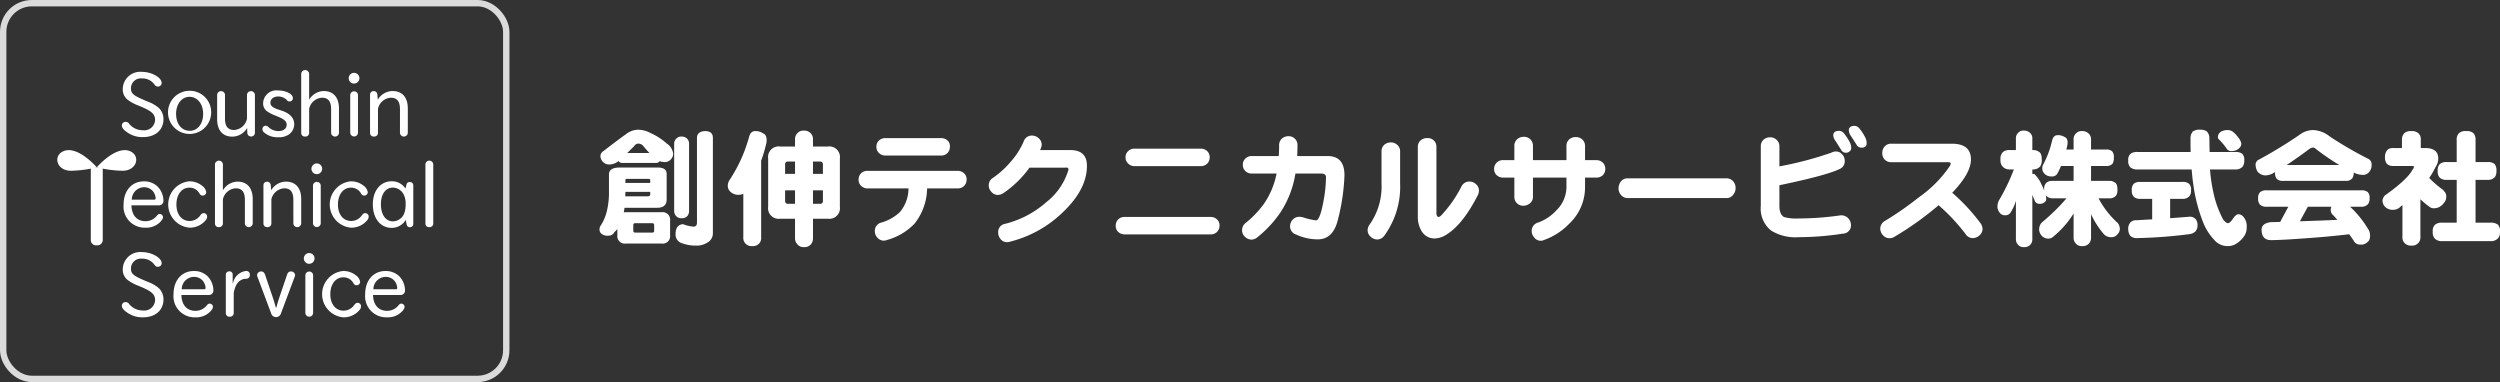 <svg xmlns="http://www.w3.org/2000/svg" width="392.588" height="60" viewBox="0 0 392.588 60">
  <rect x="0" y="0" width="392.588" height="60" fill="#333333" stroke="none"/>
  <g id="グループ_63" data-name="グループ 63" transform="translate(-200 -3837)">
    <path id="パス_177" data-name="パス 177" d="M6.86-16.42a4.273,4.273,0,0,1,1.96.54,9.517,9.517,0,0,1,2.5,1.62,2.246,2.246,0,0,1,1.02,1.58,1.246,1.246,0,0,1-.36.92,1.188,1.188,0,0,1-.98.42,2.035,2.035,0,0,1-.78-.14.058.058,0,0,1-.02.04.7.7,0,0,1-.6.24H4.36a.676.676,0,0,1-.5-.18.3.3,0,0,1-.1-.12,2.287,2.287,0,0,1-1.34.54,1.36,1.36,0,0,1-1.12-.42,1.322,1.322,0,0,1-.38-.9.917.917,0,0,1,.48-.78q1.68-1.32,3.56-2.68A3.22,3.22,0,0,1,6.86-16.42ZM5.12-12.76h3.5q-.46-.48-.92-1.04a1.063,1.063,0,0,0-.84-.44.831.831,0,0,0-.66.42Q5.62-13.24,5.12-12.76Zm4.8,2.28q1.4,0,1.4,1v4q0,1.32-1.48,1.32H4.7a5.058,5.058,0,0,1-.12.72,2.744,2.744,0,0,1,.34-.02h5.62a1.176,1.176,0,0,1,1.32,1.34V.14a1.167,1.167,0,0,1-1.32,1.32H4.92A1.176,1.176,0,0,1,3.58.14V-.84a2.733,2.733,0,0,1-.46.5,1,1,0,0,1-.94.56A1.421,1.421,0,0,1,1.12-.06.814.814,0,0,1,.78-.8a.979.979,0,0,1,.14-.5,7.173,7.173,0,0,0,1-2.3,12.185,12.185,0,0,0,.34-3.06V-9.4q0-1.08,1.72-1.08ZM4.82-5.96H8.36q.38,0,.38-.3v-.4H4.84Q4.84-6.3,4.82-5.96Zm.02-2.1h3.9v-.4A.212.212,0,0,0,8.5-8.7H5.06q-.22,0-.22.24ZM9.06-.26a.265.265,0,0,0,.3-.3v-.86q0-.32-.3-.32H6.4a.283.283,0,0,0-.32.32v.86q0,.3.32.3Zm4.6-15.08a1.162,1.162,0,0,1,.86.32,1.122,1.122,0,0,1,.32.86V-3.7a1.343,1.343,0,0,1-.22.78,1.122,1.122,0,0,1-.96.4,1.053,1.053,0,0,1-.9-.4,1.148,1.148,0,0,1-.26-.78V-14.16a1.086,1.086,0,0,1,.34-.86A1,1,0,0,1,13.66-15.34Zm3.68-.86q1.22,0,1.24,1.02v15a1.636,1.636,0,0,1-.7,1.38,3.193,3.193,0,0,1-2.02.58,6.055,6.055,0,0,1-2.36-.46,1.414,1.414,0,0,1-.78-1.34q0-1.42,1.1-1.56a.674.674,0,0,1,.3.08,5.211,5.211,0,0,0,1.42.3q.54,0,.54-.62V-15.18Q16.12-16.14,17.34-16.2Zm11.8,2.42h2.34v-1.08a1.327,1.327,0,0,1,.4-1.04,1.235,1.235,0,0,1,1-.38,1.378,1.378,0,0,1,1.02.38,1.327,1.327,0,0,1,.4,1.04v1.08h2.34a1.662,1.662,0,0,1,1.88,1.88v7.58a1.662,1.662,0,0,1-1.88,1.88H34.3V.6a1.454,1.454,0,0,1-.28.92,1.278,1.278,0,0,1-1.14.5,1.244,1.244,0,0,1-1.08-.5A1.333,1.333,0,0,1,31.48.6V-2.44H29.14a1.662,1.662,0,0,1-1.88-1.88V-11.9A1.662,1.662,0,0,1,29.14-13.78Zm6.24,9a.424.424,0,0,0,.48-.48V-6.9H34.3v2.12Zm-3.9,0V-6.9H29.92v1.64q0,.48.46.48Zm-1.56-4.7h1.56v-1.94h-1.1a.407.407,0,0,0-.46.46Zm4.38-1.94v1.94h1.56v-1.48q0-.46-.48-.46ZM25.22-16.2a2.012,2.012,0,0,1,1.24.36q.56.2.56,1.06a2.575,2.575,0,0,1-.12.78,20.7,20.7,0,0,1-.74,2.44V.46a1.28,1.28,0,0,1-.38,1.06,1.344,1.344,0,0,1-1.02.34,1.276,1.276,0,0,1-1-.34,1.246,1.246,0,0,1-.4-1.06V-6.36a1.439,1.439,0,0,1-.72.16,1.705,1.705,0,0,1-1.26-.44,1.242,1.242,0,0,1-.46-1.04,1.728,1.728,0,0,1,.28-.84,23.518,23.518,0,0,0,3.08-6.82Q24.52-16.2,25.22-16.2ZM55.8-13.74a1.386,1.386,0,0,1-.36.96,1.357,1.357,0,0,1-1.06.42H45.7a1.427,1.427,0,0,1-1.08-.44,1.274,1.274,0,0,1-.36-.96,1.277,1.277,0,0,1,.38-.94,1.433,1.433,0,0,1,1.06-.4h8.68a1.488,1.488,0,0,1,1.1.42A1.216,1.216,0,0,1,55.8-13.74Zm2.62,5.16a1.369,1.369,0,0,1-.38.98,1.392,1.392,0,0,1-1.06.4H52.22a9.157,9.157,0,0,1-1.96,5.52A9.468,9.468,0,0,1,45.92.9a1.3,1.3,0,0,1-.6.1,1.32,1.32,0,0,1-.9-.46,1.4,1.4,0,0,1-.4-.94,1.324,1.324,0,0,1,1.02-1.44,6.971,6.971,0,0,0,2.94-1.68A5.85,5.85,0,0,0,49.3-7.2H42.92a1.443,1.443,0,0,1-1.12-.46,1.286,1.286,0,0,1-.34-.92,1.369,1.369,0,0,1,.38-.98,1.419,1.419,0,0,1,1.08-.4H56.98a1.451,1.451,0,0,1,1.1.44A1.245,1.245,0,0,1,58.42-8.58Zm18.9-2.16q0,3.7-3.82,7.32a18.262,18.262,0,0,1-8.32,4.6,1.194,1.194,0,0,1-.38.06A1.22,1.22,0,0,1,63.78.78a1.568,1.568,0,0,1-.4-1.06,1.3,1.3,0,0,1,1.1-1.36,15.382,15.382,0,0,0,6.46-3.4,10.107,10.107,0,0,0,3.38-4.78,1.067,1.067,0,0,0,.1-.38q0-.24-.28-.28.16.02-.58.02H68.3a16.4,16.4,0,0,1-4.1,4,1.635,1.635,0,0,1-.82.28,1.226,1.226,0,0,1-1.04-.46,1.41,1.41,0,0,1-.44-1.08,1.315,1.315,0,0,1,.64-1.12,14.325,14.325,0,0,0,2.92-2.68,11.5,11.5,0,0,0,1.92-3.04,1.348,1.348,0,0,1,1.28-.94,1.568,1.568,0,0,1,1.06.4,1.384,1.384,0,0,1,.5.98,2.3,2.3,0,0,1-.26.9h4.76Q77.32-13.22,77.32-10.74ZM96.6-12.08a1.415,1.415,0,0,1-.38.98,1.419,1.419,0,0,1-1.08.4H84.84a1.35,1.35,0,0,1-1.08-.44,1.3,1.3,0,0,1-.38-.96,1.245,1.245,0,0,1,.4-.94,1.353,1.353,0,0,1,1.06-.4h10.3a1.419,1.419,0,0,1,1.08.4A1.345,1.345,0,0,1,96.6-12.08ZM98.14-1.34a1.345,1.345,0,0,1-.38.96,1.392,1.392,0,0,1-1.06.4H83.28a1.451,1.451,0,0,1-1.1-.44,1.246,1.246,0,0,1-.34-.94,1.345,1.345,0,0,1,.38-.96,1.392,1.392,0,0,1,1.06-.4H96.7a1.451,1.451,0,0,1,1.1.44A1.245,1.245,0,0,1,98.14-1.34Zm19.62-7.92a32.278,32.278,0,0,1-1.02,6.94Q116,.8,113.56.8a8.088,8.088,0,0,1-3.4-.76,1.335,1.335,0,0,1-.94-1.38,1.544,1.544,0,0,1,.44-.98,1.324,1.324,0,0,1,1-.42,2.14,2.14,0,0,1,.52.06,10.849,10.849,0,0,0,2.1.5q.6,0,1.12-2.68a21.687,21.687,0,0,0,.46-4.12q0-.56-.84-.56h-3.96a15.618,15.618,0,0,1-2.4,6.18A18.064,18.064,0,0,1,104.1.46a1.479,1.479,0,0,1-.92.38A1.466,1.466,0,0,1,102.14.4a1.371,1.371,0,0,1-.46-1.02,1.439,1.439,0,0,1,.54-1.14,15.531,15.531,0,0,0,2.88-3,12.593,12.593,0,0,0,2-4.78h-3.86a1.382,1.382,0,0,1-1.08-.42,1.339,1.339,0,0,1-.36-.98,1.245,1.245,0,0,1,.4-.94,1.366,1.366,0,0,1,1.04-.4h4.2q.06-.8.06-1.68a1.355,1.355,0,0,1,.48-1.1A1.569,1.569,0,0,1,109-15.4a1.39,1.39,0,0,1,.96.38,1.357,1.357,0,0,1,.42,1.06q0,.86-.04,1.68h4.78Q117.76-12.28,117.76-9.26ZM138.7-6.14q-2.3,4.5-4.78,6.1a3.656,3.656,0,0,1-1.92.7,2.35,2.35,0,0,1-2.12-1.14,4.387,4.387,0,0,1-.6-2.4v-10.8a1.294,1.294,0,0,1,.42-1.04,1.466,1.466,0,0,1,1.02-.38,1.389,1.389,0,0,1,1.04.34,1.35,1.35,0,0,1,.44,1.08V-3.4q0,.68.36.68.22,0,.72-.6a19.4,19.4,0,0,0,2.84-4.16,1.369,1.369,0,0,1,1.2-.8,1.516,1.516,0,0,1,1.08.4,1.307,1.307,0,0,1,.48,1.02A1.6,1.6,0,0,1,138.7-6.14ZM126.5-7.98a13.049,13.049,0,0,1-2.48,8.2,1.388,1.388,0,0,1-1.14.6,1.585,1.585,0,0,1-1.06-.48,1.356,1.356,0,0,1-.42-1.06,1.475,1.475,0,0,1,.32-.82,10.347,10.347,0,0,0,1.86-6.44v-5a1.366,1.366,0,0,1,.4-1.04,1.5,1.5,0,0,1,.98-.4,1.415,1.415,0,0,1,1.06.36,1.3,1.3,0,0,1,.48,1.08Zm32.22-2.28a1.369,1.369,0,0,1-.38.98,1.461,1.461,0,0,1-1.08.38h-1.72v1.54a7.845,7.845,0,0,1-2.46,5.68A10.2,10.2,0,0,1,149.1.9a1.232,1.232,0,0,1-.52.12A1.234,1.234,0,0,1,147.56.5a1.516,1.516,0,0,1-.4-1.08,1.363,1.363,0,0,1,1-1.26,6.99,6.99,0,0,0,2.82-1.86,5.158,5.158,0,0,0,1.64-3.66V-8.9h-5.26v2.98a1.311,1.311,0,0,1-.52,1.1,1.63,1.63,0,0,1-1.06.34,1.331,1.331,0,0,1-.94-.4,1.366,1.366,0,0,1-.4-1.04V-8.9h-1.72a1.476,1.476,0,0,1-1.12-.44,1.286,1.286,0,0,1-.34-.92,1.333,1.333,0,0,1,.4-.98,1.353,1.353,0,0,1,1.06-.4h1.72v-2.2a1.35,1.35,0,0,1,.44-1.08,1.44,1.44,0,0,1,1-.38,1.4,1.4,0,0,1,1.02.34,1.443,1.443,0,0,1,.46,1.12v2.2h5.26v-2.18a1.35,1.35,0,0,1,.44-1.08,1.461,1.461,0,0,1,1.04-.36,1.466,1.466,0,0,1,1.02.38,1.4,1.4,0,0,1,.42,1.06v2.18h1.72a1.476,1.476,0,0,1,1.12.44A1.358,1.358,0,0,1,158.72-10.26Zm20.46,2.98a1.62,1.62,0,0,1-.36,1.06,1.275,1.275,0,0,1-1.08.54H162.26a1.346,1.346,0,0,1-1.1-.52,1.536,1.536,0,0,1-.36-1,1.777,1.777,0,0,1,.38-1.1,1.3,1.3,0,0,1,1.08-.48h15.48a1.37,1.37,0,0,1,1.08.48A1.564,1.564,0,0,1,179.18-7.28Zm20.58-7q0,.68-.8.68a.84.84,0,0,1-.76-.42q-.26-.42-.9-1.4a1.713,1.713,0,0,1-.34-.88q0-.72.9-.72a.988.988,0,0,1,.76.4,7.468,7.468,0,0,1,1,1.58A1.979,1.979,0,0,1,199.76-14.28Zm-2.42.76a.608.608,0,0,1-.26.5.829.829,0,0,1-.54.22.812.812,0,0,1-.76-.42q-.26-.42-.9-1.42a1.656,1.656,0,0,1-.36-.88q0-.72.92-.72a.988.988,0,0,1,.76.4,7.468,7.468,0,0,1,1,1.58A1.832,1.832,0,0,1,197.34-13.52ZM197.3-1.5a1.266,1.266,0,0,1-.28.92,1.293,1.293,0,0,1-.96.48,46.473,46.473,0,0,1-6.98.56,7.26,7.26,0,0,1-4.32-1.04,4.436,4.436,0,0,1-1.62-3.9v-9.3a1.357,1.357,0,0,1,.42-1.06,1.44,1.44,0,0,1,1-.38,1.367,1.367,0,0,1,1,.34,1.332,1.332,0,0,1,.5,1.1v3.12a54.76,54.76,0,0,0,8.18-2.16,1.592,1.592,0,0,1,.8-.18,1.329,1.329,0,0,1,.94.52,1.5,1.5,0,0,1,.34,1.04,1.3,1.3,0,0,1-.82,1.2q-2.04,1-9.44,2.54v3.22q0,1.38.74,1.78a7.264,7.264,0,0,0,2.28.22,46.969,46.969,0,0,0,6.52-.48,1.479,1.479,0,0,1,1.2.38A1.635,1.635,0,0,1,197.3-1.5Zm20.66.64a1.336,1.336,0,0,1-.44,1,1.645,1.645,0,0,1-1,.46,1.328,1.328,0,0,1-1.24-.66,30.539,30.539,0,0,0-4.22-4.5A49.13,49.13,0,0,1,204.12.4a1.368,1.368,0,0,1-.78.22,1.307,1.307,0,0,1-1.02-.48A1.5,1.5,0,0,1,201.9-.9a1.4,1.4,0,0,1,.74-1.2,50.428,50.428,0,0,0,5.34-3.72,19.061,19.061,0,0,0,4.86-4.92,1.059,1.059,0,0,0,.12-.38q0-.2-.5-.2h-8.8a1.382,1.382,0,0,1-1.08-.42,1.461,1.461,0,0,1-.36-1.04,1.466,1.466,0,0,1,.38-1.02,1.357,1.357,0,0,1,1.06-.42h9.48q3,0,3,2.48,0,2.16-2.94,5.22a30.151,30.151,0,0,1,4.48,4.84A1.634,1.634,0,0,1,217.96-.86Zm11.8-14.7a1.911,1.911,0,0,1,1.08.28q.48.18.48.88a1.82,1.82,0,0,1-.06.48q-.06.32-.14.62h1.14v-1.56a1.247,1.247,0,0,1,.38-.98,1.155,1.155,0,0,1,.94-.36,1.422,1.422,0,0,1,1.02.36,1.215,1.215,0,0,1,.4.98v1.56h2.34a1.282,1.282,0,0,1,.98.28,1.357,1.357,0,0,1,.26.96,1.824,1.824,0,0,1-.2.98,1.291,1.291,0,0,1-1.04.36H235v2.34h2.8a1.411,1.411,0,0,1,.98.28q.36.22.36,1.04a1.7,1.7,0,0,1-.2.98,1.388,1.388,0,0,1-1.14.44h-1.62a14.077,14.077,0,0,0,3.04,3.9,1.6,1.6,0,0,1,.3.86,1.23,1.23,0,0,1-.38.9,1.176,1.176,0,0,1-1.02.44,1.5,1.5,0,0,1-1.18-.56,13.73,13.73,0,0,1-1.9-2.96.774.774,0,0,0-.04-.1V.52a1.39,1.39,0,0,1-.28.88,1.325,1.325,0,0,1-1.14.46,1.187,1.187,0,0,1-1.02-.46,1.281,1.281,0,0,1-.3-.88V-3.26a14.8,14.8,0,0,1-3.2,3.64,1.055,1.055,0,0,1-.78.3,1.328,1.328,0,0,1-1.1-.54,1.443,1.443,0,0,1-.32-1.1,1.683,1.683,0,0,1,.38-.86,34.094,34.094,0,0,0,2.82-2.62q.54-.56,1.08-1.2h-2.16a1.341,1.341,0,0,1-.96-.34.7.7,0,0,1-.14-.14,2.351,2.351,0,0,1,.08.56.571.571,0,0,1-.28.54,1.137,1.137,0,0,1-.82.24.756.756,0,0,1-.7-.48q-.2-.48-.38-.94V.76a1.259,1.259,0,0,1-.26.82,1.246,1.246,0,0,1-1.08.44,1.11,1.11,0,0,1-.96-.44,1.2,1.2,0,0,1-.28-.82V-5.26a7.037,7.037,0,0,1-.86,1.88.948.948,0,0,1-.86.4.97.97,0,0,1-.82-.4,1.514,1.514,0,0,1-.36-1.02,2.245,2.245,0,0,1,.24-.92,31.265,31.265,0,0,0,2.34-4.86h-.62a1.48,1.48,0,0,1-1.06-.36,1.433,1.433,0,0,1-.42-1.2,1.433,1.433,0,0,1,.42-1.2,1.555,1.555,0,0,1,1.06-.28h.94v-1.8a1.166,1.166,0,0,1,.36-.92,1.075,1.075,0,0,1,.88-.34,1.341,1.341,0,0,1,.96.34,1.135,1.135,0,0,1,.38.92v1.8a1.608,1.608,0,0,1,1.08.3q.4.26.4,1.18a1.79,1.79,0,0,1-.24,1.08,1.488,1.488,0,0,1-1.24.48v.72a.588.588,0,0,1,.14-.02.38.38,0,0,1,.32.16,5.411,5.411,0,0,1,.78,1.08q.4.8.64,1.4a1.124,1.124,0,0,1-.02-.22,1.245,1.245,0,0,1,.38-1.06,1.4,1.4,0,0,1,.96-.26h3.28v-2.34h-1.98a10.618,10.618,0,0,1-.6,1.24.919.919,0,0,1-.86.4,1.446,1.446,0,0,1-1.1-.4,1.2,1.2,0,0,1-.38-.94,1.259,1.259,0,0,1,.12-.48,14.933,14.933,0,0,0,1.44-3.88Q229.12-15.56,229.76-15.56Zm12.5,2.64h8.38q-.02-.98-.02-2.02a1.732,1.732,0,0,1,.34-1.18,1.718,1.718,0,0,1,1.14-.3,1.875,1.875,0,0,1,1.04.24,1.45,1.45,0,0,1,.44,1.16l.04,2.1h4.04a1.644,1.644,0,0,1,1.1.3,1.363,1.363,0,0,1,.3,1.04,1.5,1.5,0,0,1-.26.96,1.425,1.425,0,0,1-1.14.44h-3.98a25.959,25.959,0,0,0,.7,4.34,15.623,15.623,0,0,0,1.4,3.58q.46.52.7.52.34,0,.86-.78.44-.62.78-.62a1.023,1.023,0,0,1,.82.42,2.237,2.237,0,0,1,.5,1.68,2.307,2.307,0,0,1-.52,1.5,4,4,0,0,1-1.36,1.16,2.571,2.571,0,0,1-1.16.24,2.731,2.731,0,0,1-2.06-.98,8.745,8.745,0,0,1-1.82-2.96,25.709,25.709,0,0,1-1.46-5.72q-.16-1.1-.26-2.38h-8.54a1.631,1.631,0,0,1-1.08-.32,1.4,1.4,0,0,1-.34-1.08,1.26,1.26,0,0,1,.34-1.04A1.608,1.608,0,0,1,242.26-12.92Zm.46,4.7h6.64a1.447,1.447,0,0,1,1.04.3,1.29,1.29,0,0,1,.3,1.02,1.372,1.372,0,0,1-.24.9,1.338,1.338,0,0,1-1.1.44h-1.94v3.04q1.58-.12,3.12-.24a1.2,1.2,0,0,1,.9.4,1.488,1.488,0,0,1,.28.94,1.369,1.369,0,0,1-.34.98,1.562,1.562,0,0,1-.92.42,74.758,74.758,0,0,1-8.2.62,1.416,1.416,0,0,1-1.1-.36,1.716,1.716,0,0,1-.32-1.04,1.434,1.434,0,0,1,.4-1.12,1.285,1.285,0,0,1,.94-.28q1.22-.08,2.42-.14V-5.56h-1.88a1.408,1.408,0,0,1-1-.32,1.315,1.315,0,0,1-.32-1.02,1.346,1.346,0,0,1,.32-1.04A1.493,1.493,0,0,1,242.72-8.22Zm13.68-8.14a1.362,1.362,0,0,1,.94.32,4.319,4.319,0,0,1,.76.82,2.3,2.3,0,0,1,.48.9.888.888,0,0,1-.18.66,1.65,1.65,0,0,1-1.3.6.853.853,0,0,1-.86-.48,11.727,11.727,0,0,0-1.22-1.42.358.358,0,0,1-.1-.22,1.017,1.017,0,0,1,.5-.94A2.088,2.088,0,0,1,256.4-16.36Zm13.52,0a4.464,4.464,0,0,1,2.56,1,58.684,58.684,0,0,0,6.1,3.54.957.957,0,0,1,.48.86,1.743,1.743,0,0,1-.38,1.18,1.255,1.255,0,0,1-1.02.46,3.75,3.75,0,0,1-1.42-.36v.04a1.383,1.383,0,0,1-.22.86,1.264,1.264,0,0,1-1.02.4h-9.86a1.389,1.389,0,0,1-.94-.28,1.305,1.305,0,0,1-.3-.98v-.12q-.18.1-.34.2a2.919,2.919,0,0,1-1.14.32,1.672,1.672,0,0,1-1.26-.58,2.156,2.156,0,0,1-.32-1.22.893.893,0,0,1,.56-.7,72.09,72.09,0,0,0,6.52-4A3.447,3.447,0,0,1,269.92-16.36Zm-4.2,5.48h8.26a38.118,38.118,0,0,1-3.68-2.52.763.763,0,0,0-.38-.22,1.223,1.223,0,0,0-.6.2Q267.3-11.92,265.72-10.88ZM262.56-6.9h14.86a1.565,1.565,0,0,1,1.04.28,1.282,1.282,0,0,1,.28.98,1.422,1.422,0,0,1-.24.9,1.344,1.344,0,0,1-1.08.42h-1.74A15.935,15.935,0,0,1,278.46-.9a1.883,1.883,0,0,1,.36,1.04q0,.8-.36,1.04a1.4,1.4,0,0,1-1.2.44A1.071,1.071,0,0,1,276.24,1q-.32-.48-.7-1-3.46.4-6.66.62-4.04.3-5.6.3-1.5,0-1.5-1.64,0-.98,1.42-1.18l1.5-.04,1.28-2.38h-3.42a1.469,1.469,0,0,1-1-.3,1.315,1.315,0,0,1-.32-1.02,1.216,1.216,0,0,1,.32-.98A1.493,1.493,0,0,1,262.56-6.9Zm11.12,4.64q-.3-.36-.64-.72a1.045,1.045,0,0,1-.4-.78,1.448,1.448,0,0,1,.1-.56h-3.7L267.8-2.04Q270.88-2.14,273.68-2.26ZM285.3-16.2a1.526,1.526,0,0,1,1.06.3,1.2,1.2,0,0,1,.42.96v1.4h.86q1.78.08,1.88,1.48a2.389,2.389,0,0,1-.42,1.5,12.512,12.512,0,0,1-1,1.72,15.727,15.727,0,0,0,2.06,1.78,1.147,1.147,0,0,1,.3.32,1.061,1.061,0,0,1,.32.78,1.326,1.326,0,0,1-.38,1.04,1.855,1.855,0,0,1-1.58.84,1.028,1.028,0,0,1-.6-.18,12.57,12.57,0,0,1-1.5-1.24V.38a1.246,1.246,0,0,1-.4,1.06,1.305,1.305,0,0,1-1.02.34,1.315,1.315,0,0,1-1-.34,1.246,1.246,0,0,1-.4-1.06V-4.58a2.813,2.813,0,0,1-.24.18,1.6,1.6,0,0,1-1.24.56,1.7,1.7,0,0,1-1.32-.54,1.472,1.472,0,0,1-.32-1.04,1.318,1.318,0,0,1,.4-.7q3.56-2.54,4.3-4.02a.677.677,0,0,0,.22-.42.141.141,0,0,0-.16-.16h-3.12a1.386,1.386,0,0,1-.96-.34,1.608,1.608,0,0,1-.3-1.08,1.517,1.517,0,0,1,.46-1.18,1.323,1.323,0,0,1,.8-.22h1.4v-1.4a1.435,1.435,0,0,1,.42-.98A1.6,1.6,0,0,1,285.3-16.2Zm5.56,4.86h1.56v-3.44a1.436,1.436,0,0,1,.34-1.08,1.491,1.491,0,0,1,1.14-.34,1.553,1.553,0,0,1,1.14.32,1.509,1.509,0,0,1,.34,1.1v3.44h1.88a1.644,1.644,0,0,1,1.1.3,1.508,1.508,0,0,1,.3,1.1,1.592,1.592,0,0,1-.24.96,1.45,1.45,0,0,1-1.16.44h-1.88v6.72h2.34a1.759,1.759,0,0,1,1.18.32,1.443,1.443,0,0,1,.32,1.1,1.493,1.493,0,0,1-.28,1,1.5,1.5,0,0,1-1.22.48h-7.58a1.571,1.571,0,0,1-1.12-.36,1.408,1.408,0,0,1-.36-1.12,1.341,1.341,0,0,1,.36-1.1,1.652,1.652,0,0,1,1.12-.32h2.28V-8.54h-1.56a1.583,1.583,0,0,1-1.08-.32,1.4,1.4,0,0,1-.34-1.08,1.388,1.388,0,0,1,.34-1.1A1.608,1.608,0,0,1,290.86-11.34Z" transform="translate(293.368 3873.787)" fill="#fff"/>
    <g id="グループ_61" data-name="グループ 61">
      <g id="長方形_94" data-name="長方形 94" transform="translate(200 3837)" fill="none" stroke="#fff" stroke-width="1" opacity="0.824">
        <rect width="80" height="60" rx="5" stroke="none"/>
        <rect x="0.5" y="0.5" width="79" height="59" rx="4.5" fill="none"/>
      </g>
      <g id="グループ_22" data-name="グループ 22" transform="translate(-31.405 3388.753)">
        <g id="グループ_11" data-name="グループ 11" transform="translate(250.538 459.247)">
          <path id="パス_14" data-name="パス 14" d="M269.562,464.538l.184.085a5.468,5.468,0,0,1,1.755.991,2.435,2.435,0,0,1,.736,1.769c0,1.7-1.274,2.816-3.212,2.816a4.075,4.075,0,0,1-2.406-.693c-.623-.411-.92-.764-.92-1.132a.568.568,0,0,1,.566-.566.677.677,0,0,1,.609.339,2.759,2.759,0,0,0,2.137.977,1.7,1.7,0,0,0,1.91-1.614c0-.919-.524-1.386-2.306-2.136l-.34-.141a6.7,6.7,0,0,1-1.656-.892,2.06,2.06,0,0,1-.778-1.684,2.755,2.755,0,0,1,3.043-2.7c1.5,0,3.071.892,3.071,1.741a.58.58,0,0,1-.58.566c-.241,0-.382-.085-.58-.354a2.277,2.277,0,0,0-1.925-.92,1.55,1.55,0,0,0-1.74,1.529c0,.806.339,1.118,1.981,1.825Z" transform="translate(-265.699 -459.671)" fill="#fff"/>
          <path id="パス_15" data-name="パス 15" d="M290.58,470.995a3.39,3.39,0,1,1-3.368-3.623A3.368,3.368,0,0,1,290.58,470.995Zm-5.5.014c0,1.571.863,2.646,2.137,2.646,1.245,0,2.109-1.09,2.109-2.66,0-1.543-.892-2.675-2.137-2.675C285.967,468.32,285.075,469.452,285.075,471.009Z" transform="translate(-276.558 -464.117)" fill="#fff"/>
          <path id="パス_16" data-name="パス 16" d="M307.748,468.065a.627.627,0,0,1,1.245,0v6.043a.6.6,0,0,1-1.189.028l-.028-.835a2.742,2.742,0,0,1-2.349,1.358c-1.486,0-2.364-1-2.364-2.731v-3.863a.619.619,0,0,1,1.231,0v3.722c0,1.259.453,1.826,1.443,1.826a2.2,2.2,0,0,0,2.009-1.755Z" transform="translate(-288.096 -464.202)" fill="#fff"/>
          <path id="パス_17" data-name="パス 17" d="M323.793,470.422c1.3.41,2,1.146,2,2.151a1.973,1.973,0,0,1-.821,1.585,2.77,2.77,0,0,1-1.684.453,3.239,3.239,0,0,1-2.222-.75.685.685,0,0,1-.269-.538.511.511,0,0,1,.51-.524c.184,0,.255.043.524.283a2.19,2.19,0,0,0,1.5.552c.778,0,1.273-.382,1.273-1.005,0-.509-.368-.849-1.4-1.273l-.411-.17a6.216,6.216,0,0,1-1.245-.637,1.5,1.5,0,0,1-.637-1.288,2.068,2.068,0,0,1,2.335-2c1.259,0,2.335.552,2.335,1.2a.5.5,0,0,1-.5.523c-.226,0-.3-.042-.481-.255a1.869,1.869,0,0,0-1.33-.523c-.721,0-1.217.4-1.217.976,0,.5.382.806,1.33,1.1Z" transform="translate(-298.722 -464.054)" fill="#fff"/>
          <path id="パス_18" data-name="パス 18" d="M337.261,469.138a.58.58,0,0,1-.623.552.564.564,0,0,1-.623-.552V459.8a.627.627,0,0,1,1.245,0v4.118a2.7,2.7,0,0,1,2.306-1.372c1.5,0,2.378,1.019,2.378,2.717v3.877a.619.619,0,0,1-1.231,0V465.4c0-1.231-.453-1.811-1.443-1.811a2.2,2.2,0,0,0-2.009,1.741Z" transform="translate(-307.847 -459.247)" fill="#fff"/>
          <path id="パス_19" data-name="パス 19" d="M356.312,461.178a.852.852,0,0,1-.849.849.842.842,0,1,1,.849-.849Zm-.227,8.6a.611.611,0,0,1-1.217,0V463.81a.61.61,0,0,1,1.217,0Z" transform="translate(-319.003 -459.904)" fill="#fff"/>
          <path id="パス_20" data-name="パス 20" d="M364.244,474.072a.58.58,0,0,1-.623.552.563.563,0,0,1-.622-.552v-6.028a.539.539,0,0,1,.566-.552.556.556,0,0,1,.58.538l.071.807a2.718,2.718,0,0,1,2.335-1.358c1.5,0,2.377,1,2.377,2.717v3.877a.619.619,0,0,1-1.231,0v-3.736c0-1.231-.453-1.811-1.443-1.811a2.2,2.2,0,0,0-2.009,1.741Z" transform="translate(-324.021 -464.181)" fill="#fff"/>
        </g>
        <g id="グループ_12" data-name="グループ 12" transform="translate(250.816 473.473)">
          <path id="パス_21" data-name="パス 21" d="M267.625,506.647c.042,1.571.863,2.49,2.208,2.49a2.26,2.26,0,0,0,1.8-.877c.17-.2.269-.255.424-.255a.52.52,0,0,1,.524.509c0,.184-.1.368-.354.665a3.091,3.091,0,0,1-2.434.976,3.314,3.314,0,0,1-3.4-3.637c0-2.179,1.288-3.637,3.2-3.637a3.039,3.039,0,0,1,2.052.736,3.16,3.16,0,0,1,1,2.236.7.7,0,0,1-.778.792Zm3.566-.891c.155,0,.24-.085.24-.213a2.042,2.042,0,0,0-.4-1.075,1.822,1.822,0,0,0-1.443-.665,1.964,1.964,0,0,0-1.91,1.953Z" transform="translate(-266.394 -499.628)" fill="#fff"/>
          <path id="パス_22" data-name="パス 22" d="M289.238,503.6a1.542,1.542,0,0,1,.609.976.544.544,0,0,1-.566.538.519.519,0,0,1-.481-.311,1.773,1.773,0,0,0-1.585-.934c-1.217,0-2.052,1.076-2.052,2.66,0,1.543.835,2.575,2.066,2.575a2.018,2.018,0,0,0,1.67-.863c.212-.283.353-.368.552-.368a.537.537,0,0,1,.538.538.894.894,0,0,1-.269.623,3.206,3.206,0,0,1-2.533,1.118,3.655,3.655,0,0,1-.042-7.273A3.16,3.16,0,0,1,289.238,503.6Z" transform="translate(-276.872 -499.628)" fill="#fff"/>
          <path id="パス_23" data-name="パス 23" d="M303.451,504.649a.58.58,0,0,1-.622.552.564.564,0,0,1-.623-.552V495.31a.627.627,0,0,1,1.245,0v4.118a2.705,2.705,0,0,1,2.307-1.373c1.5,0,2.377,1.019,2.377,2.717v3.877a.619.619,0,0,1-1.231,0v-3.736c0-1.231-.453-1.811-1.443-1.811a2.2,2.2,0,0,0-2.009,1.74Z" transform="translate(-287.86 -494.758)" fill="#fff"/>
          <path id="パス_24" data-name="パス 24" d="M322.451,509.582a.58.58,0,0,1-.622.552.564.564,0,0,1-.623-.552v-6.028a.539.539,0,0,1,.566-.552.556.556,0,0,1,.58.538l.071.807a2.718,2.718,0,0,1,2.335-1.359c1.5,0,2.378,1.005,2.378,2.717v3.877a.619.619,0,0,1-1.231,0v-3.736c0-1.231-.453-1.811-1.443-1.811a2.2,2.2,0,0,0-2.01,1.74Z" transform="translate(-299.248 -499.691)" fill="#fff"/>
          <path id="パス_25" data-name="パス 25" d="M341.714,496.689a.852.852,0,0,1-.849.849.842.842,0,1,1,.849-.849Zm-.227,8.6a.611.611,0,0,1-1.217,0v-5.971a.61.61,0,0,1,1.217,0Z" transform="translate(-310.532 -495.415)" fill="#fff"/>
          <path id="パス_26" data-name="パス 26" d="M352.562,503.6a1.544,1.544,0,0,1,.608.976.545.545,0,0,1-.566.538.519.519,0,0,1-.481-.311,1.773,1.773,0,0,0-1.585-.934c-1.217,0-2.052,1.076-2.052,2.66,0,1.543.835,2.575,2.066,2.575a2.016,2.016,0,0,0,1.67-.863c.212-.283.354-.368.552-.368a.537.537,0,0,1,.538.538.894.894,0,0,1-.269.623,3.207,3.207,0,0,1-2.533,1.118,3.655,3.655,0,0,1-.042-7.273A3.16,3.16,0,0,1,352.562,503.6Z" transform="translate(-314.829 -499.628)" fill="#fff"/>
          <path id="パス_27" data-name="パス 27" d="M369.373,503.343a.488.488,0,0,1,.5-.382.533.533,0,0,1,.566.524v6.043a.526.526,0,0,1-1.047.085l-.141-.693a2.579,2.579,0,0,1-2.193,1.245c-1.783,0-2.972-1.486-2.972-3.708,0-2.136,1.2-3.608,2.957-3.608a2.5,2.5,0,0,1,2.165,1.146Zm-4.019,3.1c0,1.642.736,2.7,1.9,2.7a1.954,1.954,0,0,0,1.769-1.273,3.843,3.843,0,0,0,.212-1.4,3.1,3.1,0,0,0-.269-1.472,1.969,1.969,0,0,0-1.712-1.161C366.09,503.838,365.355,504.857,365.355,506.442Z" transform="translate(-324.948 -499.607)" fill="#fff"/>
          <path id="パス_28" data-name="パス 28" d="M385.938,504.664a.57.57,0,0,1-.623.538.556.556,0,0,1-.608-.538V495.31a.619.619,0,0,1,1.231,0Z" transform="translate(-337.311 -494.758)" fill="#fff"/>
        </g>
        <g id="グループ_13" data-name="グループ 13" transform="translate(250.538 487.833)">
          <path id="パス_29" data-name="パス 29" d="M269.562,535.19l.184.085a5.46,5.46,0,0,1,1.755.99,2.435,2.435,0,0,1,.736,1.769c0,1.7-1.274,2.816-3.212,2.816a4.076,4.076,0,0,1-2.406-.693c-.623-.41-.92-.764-.92-1.132a.568.568,0,0,1,.566-.566.676.676,0,0,1,.609.34,2.76,2.76,0,0,0,2.137.976,1.7,1.7,0,0,0,1.91-1.613c0-.92-.524-1.387-2.306-2.136l-.34-.142a6.692,6.692,0,0,1-1.656-.891,2.061,2.061,0,0,1-.778-1.684,2.755,2.755,0,0,1,3.043-2.7c1.5,0,3.071.892,3.071,1.741a.58.58,0,0,1-.58.566c-.241,0-.382-.085-.58-.354a2.276,2.276,0,0,0-1.925-.919,1.55,1.55,0,0,0-1.74,1.528c0,.807.339,1.118,1.981,1.826Z" transform="translate(-265.699 -530.605)" fill="#fff"/>
          <path id="パス_30" data-name="パス 30" d="M287.2,541.787c.042,1.571.863,2.491,2.208,2.491a2.259,2.259,0,0,0,1.8-.878c.17-.2.269-.254.425-.254a.52.52,0,0,1,.524.509c0,.184-.1.368-.354.665a3.09,3.09,0,0,1-2.434.977,3.314,3.314,0,0,1-3.4-3.637c0-2.179,1.288-3.637,3.2-3.637a3.038,3.038,0,0,1,2.052.736,3.161,3.161,0,0,1,1,2.236.7.7,0,0,1-.778.793Zm3.566-.892c.155,0,.24-.085.24-.212a2.043,2.043,0,0,0-.4-1.076,1.823,1.823,0,0,0-1.443-.665,1.964,1.964,0,0,0-1.91,1.953Z" transform="translate(-277.85 -535.051)" fill="#fff"/>
          <path id="パス_31" data-name="パス 31" d="M307.587,539.933a2.358,2.358,0,0,1,2.024-1.91.549.549,0,0,1,.623.581c0,.424-.227.637-.665.651a1.047,1.047,0,0,0-.608.141c-.637.255-1.033.92-1.26,2.024v3.226a.585.585,0,0,1-.637.552.557.557,0,0,1-.608-.538v-6.07a.523.523,0,0,1,.566-.51.476.476,0,0,1,.51.51v1.344Z" transform="translate(-290.128 -535.051)" fill="#fff"/>
          <path id="パス_32" data-name="パス 32" d="M321.724,543.889c.17-.609.325-1.146.481-1.6l1.2-3.538c.127-.382.311-.552.609-.552a.631.631,0,0,1,.665.538c0,.127,0,.142-.128.467l-2.094,5.6a.8.8,0,0,1-1.529,0l-2.094-5.6a1.457,1.457,0,0,1-.128-.453.631.631,0,0,1,.665-.552c.283,0,.481.184.609.552l1.2,3.538c.2.609.283.906.481,1.6Z" transform="translate(-297.473 -535.157)" fill="#fff"/>
          <path id="パス_33" data-name="パス 33" d="M338.724,531.829a.852.852,0,0,1-.849.849.842.842,0,1,1,.849-.849Zm-.227,8.6a.611.611,0,0,1-1.217,0v-5.972a.61.61,0,0,1,1.217,0Z" transform="translate(-308.461 -530.838)" fill="#fff"/>
          <path id="パス_34" data-name="パス 34" d="M349.572,538.745a1.546,1.546,0,0,1,.609.976.544.544,0,0,1-.566.538.519.519,0,0,1-.482-.311,1.771,1.771,0,0,0-1.585-.934c-1.217,0-2.052,1.076-2.052,2.66,0,1.542.835,2.575,2.066,2.575a2.016,2.016,0,0,0,1.67-.863c.212-.283.354-.368.552-.368a.538.538,0,0,1,.538.538.9.9,0,0,1-.269.623,3.208,3.208,0,0,1-2.533,1.118,3.655,3.655,0,0,1-.042-7.274A3.161,3.161,0,0,1,349.572,538.745Z" transform="translate(-312.758 -535.051)" fill="#fff"/>
          <path id="パス_35" data-name="パス 35" d="M362.321,541.787c.042,1.571.863,2.491,2.208,2.491a2.259,2.259,0,0,0,1.8-.878c.17-.2.269-.254.425-.254a.52.52,0,0,1,.524.509c0,.184-.1.368-.354.665a3.091,3.091,0,0,1-2.434.977,3.314,3.314,0,0,1-3.4-3.637c0-2.179,1.288-3.637,3.2-3.637a3.038,3.038,0,0,1,2.052.736,3.161,3.161,0,0,1,1,2.236.7.7,0,0,1-.778.793Zm3.566-.892c.156,0,.241-.085.241-.212a2.043,2.043,0,0,0-.4-1.076,1.822,1.822,0,0,0-1.443-.665,1.965,1.965,0,0,0-1.91,1.953Z" transform="translate(-322.877 -535.051)" fill="#fff"/>
        </g>
        <g id="グループ_16" data-name="グループ 16" transform="translate(240.405 471.824)">
          <g id="グループ_14" data-name="グループ 14" transform="translate(5.258 2.695)">
            <path id="パス_36" data-name="パス 36" d="M255.407,497.37v11.456a.841.841,0,0,1-.938.792.83.83,0,0,1-.938-.792V497.37Z" transform="translate(-253.531 -497.37)" fill="#fff"/>
          </g>
          <g id="グループ_15" data-name="グループ 15">
            <path id="パス_37" data-name="パス 37" d="M246.6,493.337s-2.948-3.418-5.162-2.556c-1.732.675-1.213,3.011,1,3.1A18.058,18.058,0,0,0,246.6,493.337Z" transform="translate(-240.405 -490.642)" fill="#fff"/>
            <path id="パス_38" data-name="パス 38" d="M255.872,493.337s2.948-3.418,5.162-2.556c1.732.675,1.213,3.011-1,3.1A18.053,18.053,0,0,1,255.872,493.337Z" transform="translate(-249.676 -490.642)" fill="#fff"/>
          </g>
        </g>
      </g>
    </g>
  </g>
</svg>
